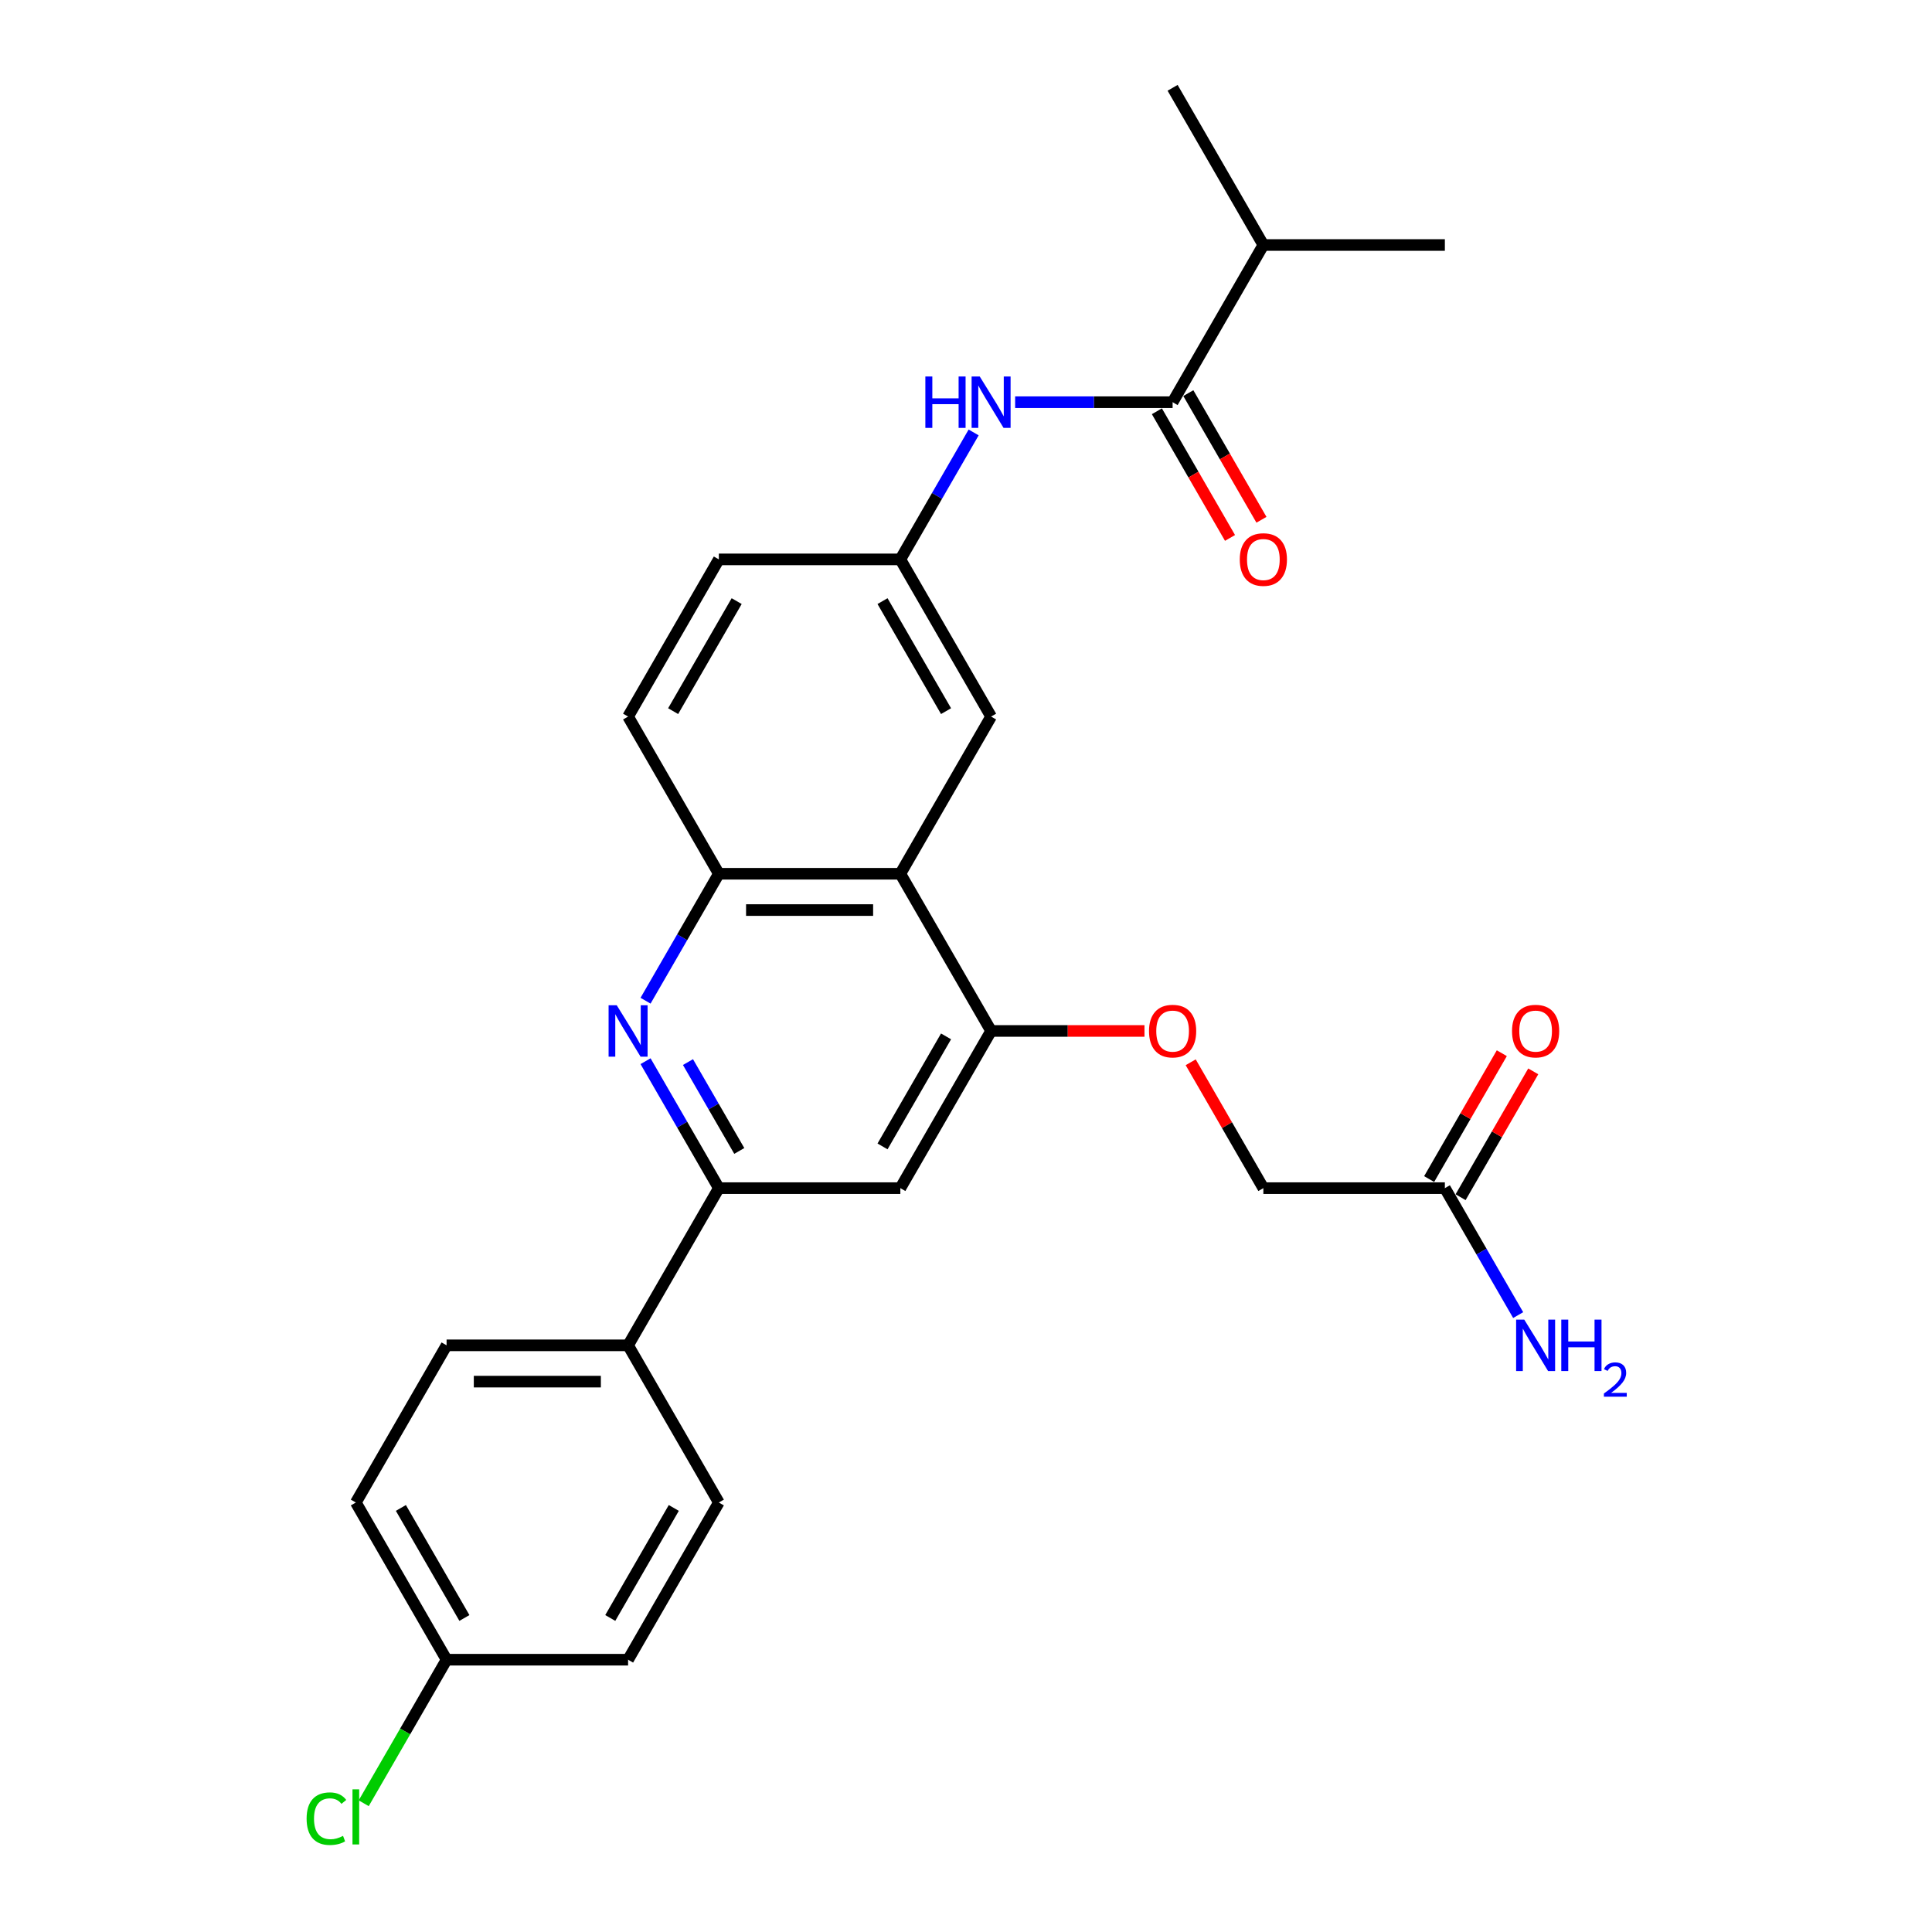 <?xml version='1.0' encoding='iso-8859-1'?>
<svg version='1.1' baseProfile='full'
              xmlns='http://www.w3.org/2000/svg'
                      xmlns:rdkit='http://www.rdkit.org/xml'
                      xmlns:xlink='http://www.w3.org/1999/xlink'
                  xml:space='preserve'
width='1000px' height='1000px' viewBox='0 0 1000 1000'>
<!-- END OF HEADER -->
<rect style='opacity:1.0;fill:#FFFFFF;stroke:none' width='1000' height='1000' x='0' y='0'> </rect>
<path class='bond-1' d='M 334.135,549.27 L 353.103,582.124' style='fill:none;fill-rule:evenodd;stroke:#0000FF;stroke-width:6px;stroke-linecap:butt;stroke-linejoin:miter;stroke-opacity:1' />
<path class='bond-1' d='M 353.103,582.124 L 372.072,614.979' style='fill:none;fill-rule:evenodd;stroke:#000000;stroke-width:6px;stroke-linecap:butt;stroke-linejoin:miter;stroke-opacity:1' />
<path class='bond-1' d='M 356.097,549.732 L 369.375,572.73' style='fill:none;fill-rule:evenodd;stroke:#0000FF;stroke-width:6px;stroke-linecap:butt;stroke-linejoin:miter;stroke-opacity:1' />
<path class='bond-1' d='M 369.375,572.73 L 382.653,595.728' style='fill:none;fill-rule:evenodd;stroke:#000000;stroke-width:6px;stroke-linecap:butt;stroke-linejoin:miter;stroke-opacity:1' />
<path class='bond-3' d='M 334.135,517.967 L 353.103,485.112' style='fill:none;fill-rule:evenodd;stroke:#0000FF;stroke-width:6px;stroke-linecap:butt;stroke-linejoin:miter;stroke-opacity:1' />
<path class='bond-3' d='M 353.103,485.112 L 372.072,452.258' style='fill:none;fill-rule:evenodd;stroke:#000000;stroke-width:6px;stroke-linecap:butt;stroke-linejoin:miter;stroke-opacity:1' />
<path class='bond-0' d='M 466.019,452.258 L 372.072,452.258' style='fill:none;fill-rule:evenodd;stroke:#000000;stroke-width:6px;stroke-linecap:butt;stroke-linejoin:miter;stroke-opacity:1' />
<path class='bond-0' d='M 451.927,471.047 L 386.164,471.047' style='fill:none;fill-rule:evenodd;stroke:#000000;stroke-width:6px;stroke-linecap:butt;stroke-linejoin:miter;stroke-opacity:1' />
<path class='bond-2' d='M 466.019,452.258 L 512.993,533.618' style='fill:none;fill-rule:evenodd;stroke:#000000;stroke-width:6px;stroke-linecap:butt;stroke-linejoin:miter;stroke-opacity:1' />
<path class='bond-9' d='M 466.019,452.258 L 512.993,370.897' style='fill:none;fill-rule:evenodd;stroke:#000000;stroke-width:6px;stroke-linecap:butt;stroke-linejoin:miter;stroke-opacity:1' />
<path class='bond-5' d='M 372.072,614.979 L 466.019,614.979' style='fill:none;fill-rule:evenodd;stroke:#000000;stroke-width:6px;stroke-linecap:butt;stroke-linejoin:miter;stroke-opacity:1' />
<path class='bond-8' d='M 372.072,614.979 L 325.098,696.34' style='fill:none;fill-rule:evenodd;stroke:#000000;stroke-width:6px;stroke-linecap:butt;stroke-linejoin:miter;stroke-opacity:1' />
<path class='bond-10' d='M 512.993,533.618 L 552.685,533.618' style='fill:none;fill-rule:evenodd;stroke:#000000;stroke-width:6px;stroke-linecap:butt;stroke-linejoin:miter;stroke-opacity:1' />
<path class='bond-10' d='M 552.685,533.618 L 592.378,533.618' style='fill:none;fill-rule:evenodd;stroke:#FF0000;stroke-width:6px;stroke-linecap:butt;stroke-linejoin:miter;stroke-opacity:1' />
<path class='bond-27' d='M 512.993,533.618 L 466.019,614.979' style='fill:none;fill-rule:evenodd;stroke:#000000;stroke-width:6px;stroke-linecap:butt;stroke-linejoin:miter;stroke-opacity:1' />
<path class='bond-27' d='M 489.674,536.428 L 456.793,593.38' style='fill:none;fill-rule:evenodd;stroke:#000000;stroke-width:6px;stroke-linecap:butt;stroke-linejoin:miter;stroke-opacity:1' />
<path class='bond-13' d='M 372.072,452.258 L 325.098,370.897' style='fill:none;fill-rule:evenodd;stroke:#000000;stroke-width:6px;stroke-linecap:butt;stroke-linejoin:miter;stroke-opacity:1' />
<path class='bond-4' d='M 606.94,208.176 L 566.185,208.176' style='fill:none;fill-rule:evenodd;stroke:#000000;stroke-width:6px;stroke-linecap:butt;stroke-linejoin:miter;stroke-opacity:1' />
<path class='bond-4' d='M 566.185,208.176 L 525.431,208.176' style='fill:none;fill-rule:evenodd;stroke:#0000FF;stroke-width:6px;stroke-linecap:butt;stroke-linejoin:miter;stroke-opacity:1' />
<path class='bond-12' d='M 598.804,212.873 L 617.729,245.653' style='fill:none;fill-rule:evenodd;stroke:#000000;stroke-width:6px;stroke-linecap:butt;stroke-linejoin:miter;stroke-opacity:1' />
<path class='bond-12' d='M 617.729,245.653 L 636.654,278.432' style='fill:none;fill-rule:evenodd;stroke:#FF0000;stroke-width:6px;stroke-linecap:butt;stroke-linejoin:miter;stroke-opacity:1' />
<path class='bond-12' d='M 615.076,203.478 L 634.001,236.258' style='fill:none;fill-rule:evenodd;stroke:#000000;stroke-width:6px;stroke-linecap:butt;stroke-linejoin:miter;stroke-opacity:1' />
<path class='bond-12' d='M 634.001,236.258 L 652.926,269.037' style='fill:none;fill-rule:evenodd;stroke:#FF0000;stroke-width:6px;stroke-linecap:butt;stroke-linejoin:miter;stroke-opacity:1' />
<path class='bond-17' d='M 606.94,208.176 L 653.913,126.815' style='fill:none;fill-rule:evenodd;stroke:#000000;stroke-width:6px;stroke-linecap:butt;stroke-linejoin:miter;stroke-opacity:1' />
<path class='bond-6' d='M 503.956,223.827 L 484.988,256.682' style='fill:none;fill-rule:evenodd;stroke:#0000FF;stroke-width:6px;stroke-linecap:butt;stroke-linejoin:miter;stroke-opacity:1' />
<path class='bond-6' d='M 484.988,256.682 L 466.019,289.536' style='fill:none;fill-rule:evenodd;stroke:#000000;stroke-width:6px;stroke-linecap:butt;stroke-linejoin:miter;stroke-opacity:1' />
<path class='bond-7' d='M 747.86,614.979 L 653.913,614.979' style='fill:none;fill-rule:evenodd;stroke:#000000;stroke-width:6px;stroke-linecap:butt;stroke-linejoin:miter;stroke-opacity:1' />
<path class='bond-14' d='M 755.997,619.676 L 774.802,587.104' style='fill:none;fill-rule:evenodd;stroke:#000000;stroke-width:6px;stroke-linecap:butt;stroke-linejoin:miter;stroke-opacity:1' />
<path class='bond-14' d='M 774.802,587.104 L 793.608,554.531' style='fill:none;fill-rule:evenodd;stroke:#FF0000;stroke-width:6px;stroke-linecap:butt;stroke-linejoin:miter;stroke-opacity:1' />
<path class='bond-14' d='M 739.724,610.282 L 758.53,577.709' style='fill:none;fill-rule:evenodd;stroke:#000000;stroke-width:6px;stroke-linecap:butt;stroke-linejoin:miter;stroke-opacity:1' />
<path class='bond-14' d='M 758.53,577.709 L 777.336,545.136' style='fill:none;fill-rule:evenodd;stroke:#FF0000;stroke-width:6px;stroke-linecap:butt;stroke-linejoin:miter;stroke-opacity:1' />
<path class='bond-19' d='M 747.86,614.979 L 766.829,647.834' style='fill:none;fill-rule:evenodd;stroke:#000000;stroke-width:6px;stroke-linecap:butt;stroke-linejoin:miter;stroke-opacity:1' />
<path class='bond-19' d='M 766.829,647.834 L 785.798,680.688' style='fill:none;fill-rule:evenodd;stroke:#0000FF;stroke-width:6px;stroke-linecap:butt;stroke-linejoin:miter;stroke-opacity:1' />
<path class='bond-15' d='M 325.098,696.34 L 231.151,696.34' style='fill:none;fill-rule:evenodd;stroke:#000000;stroke-width:6px;stroke-linecap:butt;stroke-linejoin:miter;stroke-opacity:1' />
<path class='bond-15' d='M 311.006,715.129 L 245.243,715.129' style='fill:none;fill-rule:evenodd;stroke:#000000;stroke-width:6px;stroke-linecap:butt;stroke-linejoin:miter;stroke-opacity:1' />
<path class='bond-16' d='M 325.098,696.34 L 372.072,777.7' style='fill:none;fill-rule:evenodd;stroke:#000000;stroke-width:6px;stroke-linecap:butt;stroke-linejoin:miter;stroke-opacity:1' />
<path class='bond-28' d='M 512.993,370.897 L 466.019,289.536' style='fill:none;fill-rule:evenodd;stroke:#000000;stroke-width:6px;stroke-linecap:butt;stroke-linejoin:miter;stroke-opacity:1' />
<path class='bond-28' d='M 489.674,368.088 L 456.793,311.135' style='fill:none;fill-rule:evenodd;stroke:#000000;stroke-width:6px;stroke-linecap:butt;stroke-linejoin:miter;stroke-opacity:1' />
<path class='bond-18' d='M 616.302,549.834 L 635.107,582.406' style='fill:none;fill-rule:evenodd;stroke:#FF0000;stroke-width:6px;stroke-linecap:butt;stroke-linejoin:miter;stroke-opacity:1' />
<path class='bond-18' d='M 635.107,582.406 L 653.913,614.979' style='fill:none;fill-rule:evenodd;stroke:#000000;stroke-width:6px;stroke-linecap:butt;stroke-linejoin:miter;stroke-opacity:1' />
<path class='bond-11' d='M 466.019,289.536 L 372.072,289.536' style='fill:none;fill-rule:evenodd;stroke:#000000;stroke-width:6px;stroke-linecap:butt;stroke-linejoin:miter;stroke-opacity:1' />
<path class='bond-20' d='M 325.098,370.897 L 372.072,289.536' style='fill:none;fill-rule:evenodd;stroke:#000000;stroke-width:6px;stroke-linecap:butt;stroke-linejoin:miter;stroke-opacity:1' />
<path class='bond-20' d='M 348.416,368.088 L 381.298,311.135' style='fill:none;fill-rule:evenodd;stroke:#000000;stroke-width:6px;stroke-linecap:butt;stroke-linejoin:miter;stroke-opacity:1' />
<path class='bond-23' d='M 231.151,696.34 L 184.177,777.7' style='fill:none;fill-rule:evenodd;stroke:#000000;stroke-width:6px;stroke-linecap:butt;stroke-linejoin:miter;stroke-opacity:1' />
<path class='bond-22' d='M 372.072,777.7 L 325.098,859.061' style='fill:none;fill-rule:evenodd;stroke:#000000;stroke-width:6px;stroke-linecap:butt;stroke-linejoin:miter;stroke-opacity:1' />
<path class='bond-22' d='M 348.754,780.51 L 315.872,837.462' style='fill:none;fill-rule:evenodd;stroke:#000000;stroke-width:6px;stroke-linecap:butt;stroke-linejoin:miter;stroke-opacity:1' />
<path class='bond-25' d='M 653.913,126.815 L 747.86,126.815' style='fill:none;fill-rule:evenodd;stroke:#000000;stroke-width:6px;stroke-linecap:butt;stroke-linejoin:miter;stroke-opacity:1' />
<path class='bond-26' d='M 653.913,126.815 L 606.94,45.455' style='fill:none;fill-rule:evenodd;stroke:#000000;stroke-width:6px;stroke-linecap:butt;stroke-linejoin:miter;stroke-opacity:1' />
<path class='bond-21' d='M 231.151,859.061 L 325.098,859.061' style='fill:none;fill-rule:evenodd;stroke:#000000;stroke-width:6px;stroke-linecap:butt;stroke-linejoin:miter;stroke-opacity:1' />
<path class='bond-24' d='M 231.151,859.061 L 209.703,896.21' style='fill:none;fill-rule:evenodd;stroke:#000000;stroke-width:6px;stroke-linecap:butt;stroke-linejoin:miter;stroke-opacity:1' />
<path class='bond-24' d='M 209.703,896.21 L 188.255,933.359' style='fill:none;fill-rule:evenodd;stroke:#00CC00;stroke-width:6px;stroke-linecap:butt;stroke-linejoin:miter;stroke-opacity:1' />
<path class='bond-29' d='M 231.151,859.061 L 184.177,777.7' style='fill:none;fill-rule:evenodd;stroke:#000000;stroke-width:6px;stroke-linecap:butt;stroke-linejoin:miter;stroke-opacity:1' />
<path class='bond-29' d='M 240.377,837.462 L 207.496,780.51' style='fill:none;fill-rule:evenodd;stroke:#000000;stroke-width:6px;stroke-linecap:butt;stroke-linejoin:miter;stroke-opacity:1' />
<path  class='atom-0' d='M 319.217 520.315
L 327.935 534.408
Q 328.8 535.798, 330.19 538.316
Q 331.581 540.834, 331.656 540.984
L 331.656 520.315
L 335.188 520.315
L 335.188 546.921
L 331.543 546.921
L 322.186 531.514
Q 321.096 529.71, 319.931 527.643
Q 318.804 525.576, 318.466 524.938
L 318.466 546.921
L 315.008 546.921
L 315.008 520.315
L 319.217 520.315
' fill='#0000FF'/>
<path  class='atom-7' d='M 478.965 194.873
L 482.572 194.873
L 482.572 206.184
L 496.176 206.184
L 496.176 194.873
L 499.784 194.873
L 499.784 221.479
L 496.176 221.479
L 496.176 209.19
L 482.572 209.19
L 482.572 221.479
L 478.965 221.479
L 478.965 194.873
' fill='#0000FF'/>
<path  class='atom-7' d='M 507.111 194.873
L 515.83 208.965
Q 516.694 210.355, 518.084 212.873
Q 519.475 215.391, 519.55 215.541
L 519.55 194.873
L 523.082 194.873
L 523.082 221.479
L 519.437 221.479
L 510.08 206.071
Q 508.99 204.268, 507.825 202.201
Q 506.698 200.134, 506.36 199.495
L 506.36 221.479
L 502.903 221.479
L 502.903 194.873
L 507.111 194.873
' fill='#0000FF'/>
<path  class='atom-11' d='M 594.727 533.694
Q 594.727 527.305, 597.883 523.735
Q 601.04 520.165, 606.94 520.165
Q 612.84 520.165, 615.996 523.735
Q 619.153 527.305, 619.153 533.694
Q 619.153 540.157, 615.959 543.84
Q 612.764 547.485, 606.94 547.485
Q 601.077 547.485, 597.883 543.84
Q 594.727 540.195, 594.727 533.694
M 606.94 544.479
Q 610.998 544.479, 613.178 541.773
Q 615.395 539.03, 615.395 533.694
Q 615.395 528.47, 613.178 525.84
Q 610.998 523.171, 606.94 523.171
Q 602.881 523.171, 600.664 525.802
Q 598.484 528.432, 598.484 533.694
Q 598.484 539.067, 600.664 541.773
Q 602.881 544.479, 606.94 544.479
' fill='#FF0000'/>
<path  class='atom-13' d='M 641.7 289.612
Q 641.7 283.223, 644.857 279.653
Q 648.013 276.083, 653.913 276.083
Q 659.813 276.083, 662.97 279.653
Q 666.126 283.223, 666.126 289.612
Q 666.126 296.075, 662.932 299.758
Q 659.738 303.403, 653.913 303.403
Q 648.051 303.403, 644.857 299.758
Q 641.7 296.113, 641.7 289.612
M 653.913 300.397
Q 657.972 300.397, 660.151 297.691
Q 662.369 294.948, 662.369 289.612
Q 662.369 284.388, 660.151 281.758
Q 657.972 279.09, 653.913 279.09
Q 649.855 279.09, 647.638 281.72
Q 645.458 284.351, 645.458 289.612
Q 645.458 294.985, 647.638 297.691
Q 649.855 300.397, 653.913 300.397
' fill='#FF0000'/>
<path  class='atom-15' d='M 782.621 533.694
Q 782.621 527.305, 785.778 523.735
Q 788.934 520.165, 794.834 520.165
Q 800.734 520.165, 803.891 523.735
Q 807.047 527.305, 807.047 533.694
Q 807.047 540.157, 803.853 543.84
Q 800.659 547.485, 794.834 547.485
Q 788.972 547.485, 785.778 543.84
Q 782.621 540.195, 782.621 533.694
M 794.834 544.479
Q 798.893 544.479, 801.072 541.773
Q 803.289 539.03, 803.289 533.694
Q 803.289 528.47, 801.072 525.84
Q 798.893 523.171, 794.834 523.171
Q 790.776 523.171, 788.558 525.802
Q 786.379 528.432, 786.379 533.694
Q 786.379 539.067, 788.558 541.773
Q 790.776 544.479, 794.834 544.479
' fill='#FF0000'/>
<path  class='atom-20' d='M 788.953 683.037
L 797.671 697.129
Q 798.536 698.519, 799.926 701.037
Q 801.316 703.555, 801.392 703.705
L 801.392 683.037
L 804.924 683.037
L 804.924 709.643
L 801.279 709.643
L 791.922 694.235
Q 790.832 692.431, 789.667 690.365
Q 788.54 688.298, 788.201 687.659
L 788.201 709.643
L 784.744 709.643
L 784.744 683.037
L 788.953 683.037
' fill='#0000FF'/>
<path  class='atom-20' d='M 808.118 683.037
L 811.726 683.037
L 811.726 694.348
L 825.329 694.348
L 825.329 683.037
L 828.937 683.037
L 828.937 709.643
L 825.329 709.643
L 825.329 697.354
L 811.726 697.354
L 811.726 709.643
L 808.118 709.643
L 808.118 683.037
' fill='#0000FF'/>
<path  class='atom-20' d='M 830.227 708.709
Q 830.871 707.047, 832.409 706.13
Q 833.947 705.187, 836.08 705.187
Q 838.734 705.187, 840.222 706.626
Q 841.71 708.064, 841.71 710.619
Q 841.71 713.223, 839.775 715.654
Q 837.866 718.084, 833.897 720.961
L 842.008 720.961
L 842.008 722.945
L 830.177 722.945
L 830.177 721.284
Q 833.451 718.952, 835.385 717.216
Q 837.345 715.48, 838.287 713.918
Q 839.23 712.355, 839.23 710.743
Q 839.23 709.056, 838.386 708.114
Q 837.543 707.171, 836.08 707.171
Q 834.666 707.171, 833.724 707.742
Q 832.781 708.312, 832.112 709.577
L 830.227 708.709
' fill='#0000FF'/>
<path  class='atom-25' d='M 158.699 941.342
Q 158.699 934.728, 161.78 931.271
Q 164.9 927.776, 170.799 927.776
Q 176.286 927.776, 179.217 931.647
L 176.737 933.676
Q 174.595 930.858, 170.799 930.858
Q 166.778 930.858, 164.636 933.563
Q 162.532 936.231, 162.532 941.342
Q 162.532 946.603, 164.712 949.309
Q 166.929 952.015, 171.213 952.015
Q 174.144 952.015, 177.564 950.248
L 178.616 953.067
Q 177.225 953.969, 175.121 954.495
Q 173.017 955.021, 170.687 955.021
Q 164.9 955.021, 161.78 951.489
Q 158.699 947.956, 158.699 941.342
' fill='#00CC00'/>
<path  class='atom-25' d='M 182.449 926.16
L 185.906 926.16
L 185.906 954.683
L 182.449 954.683
L 182.449 926.16
' fill='#00CC00'/>
</svg>
